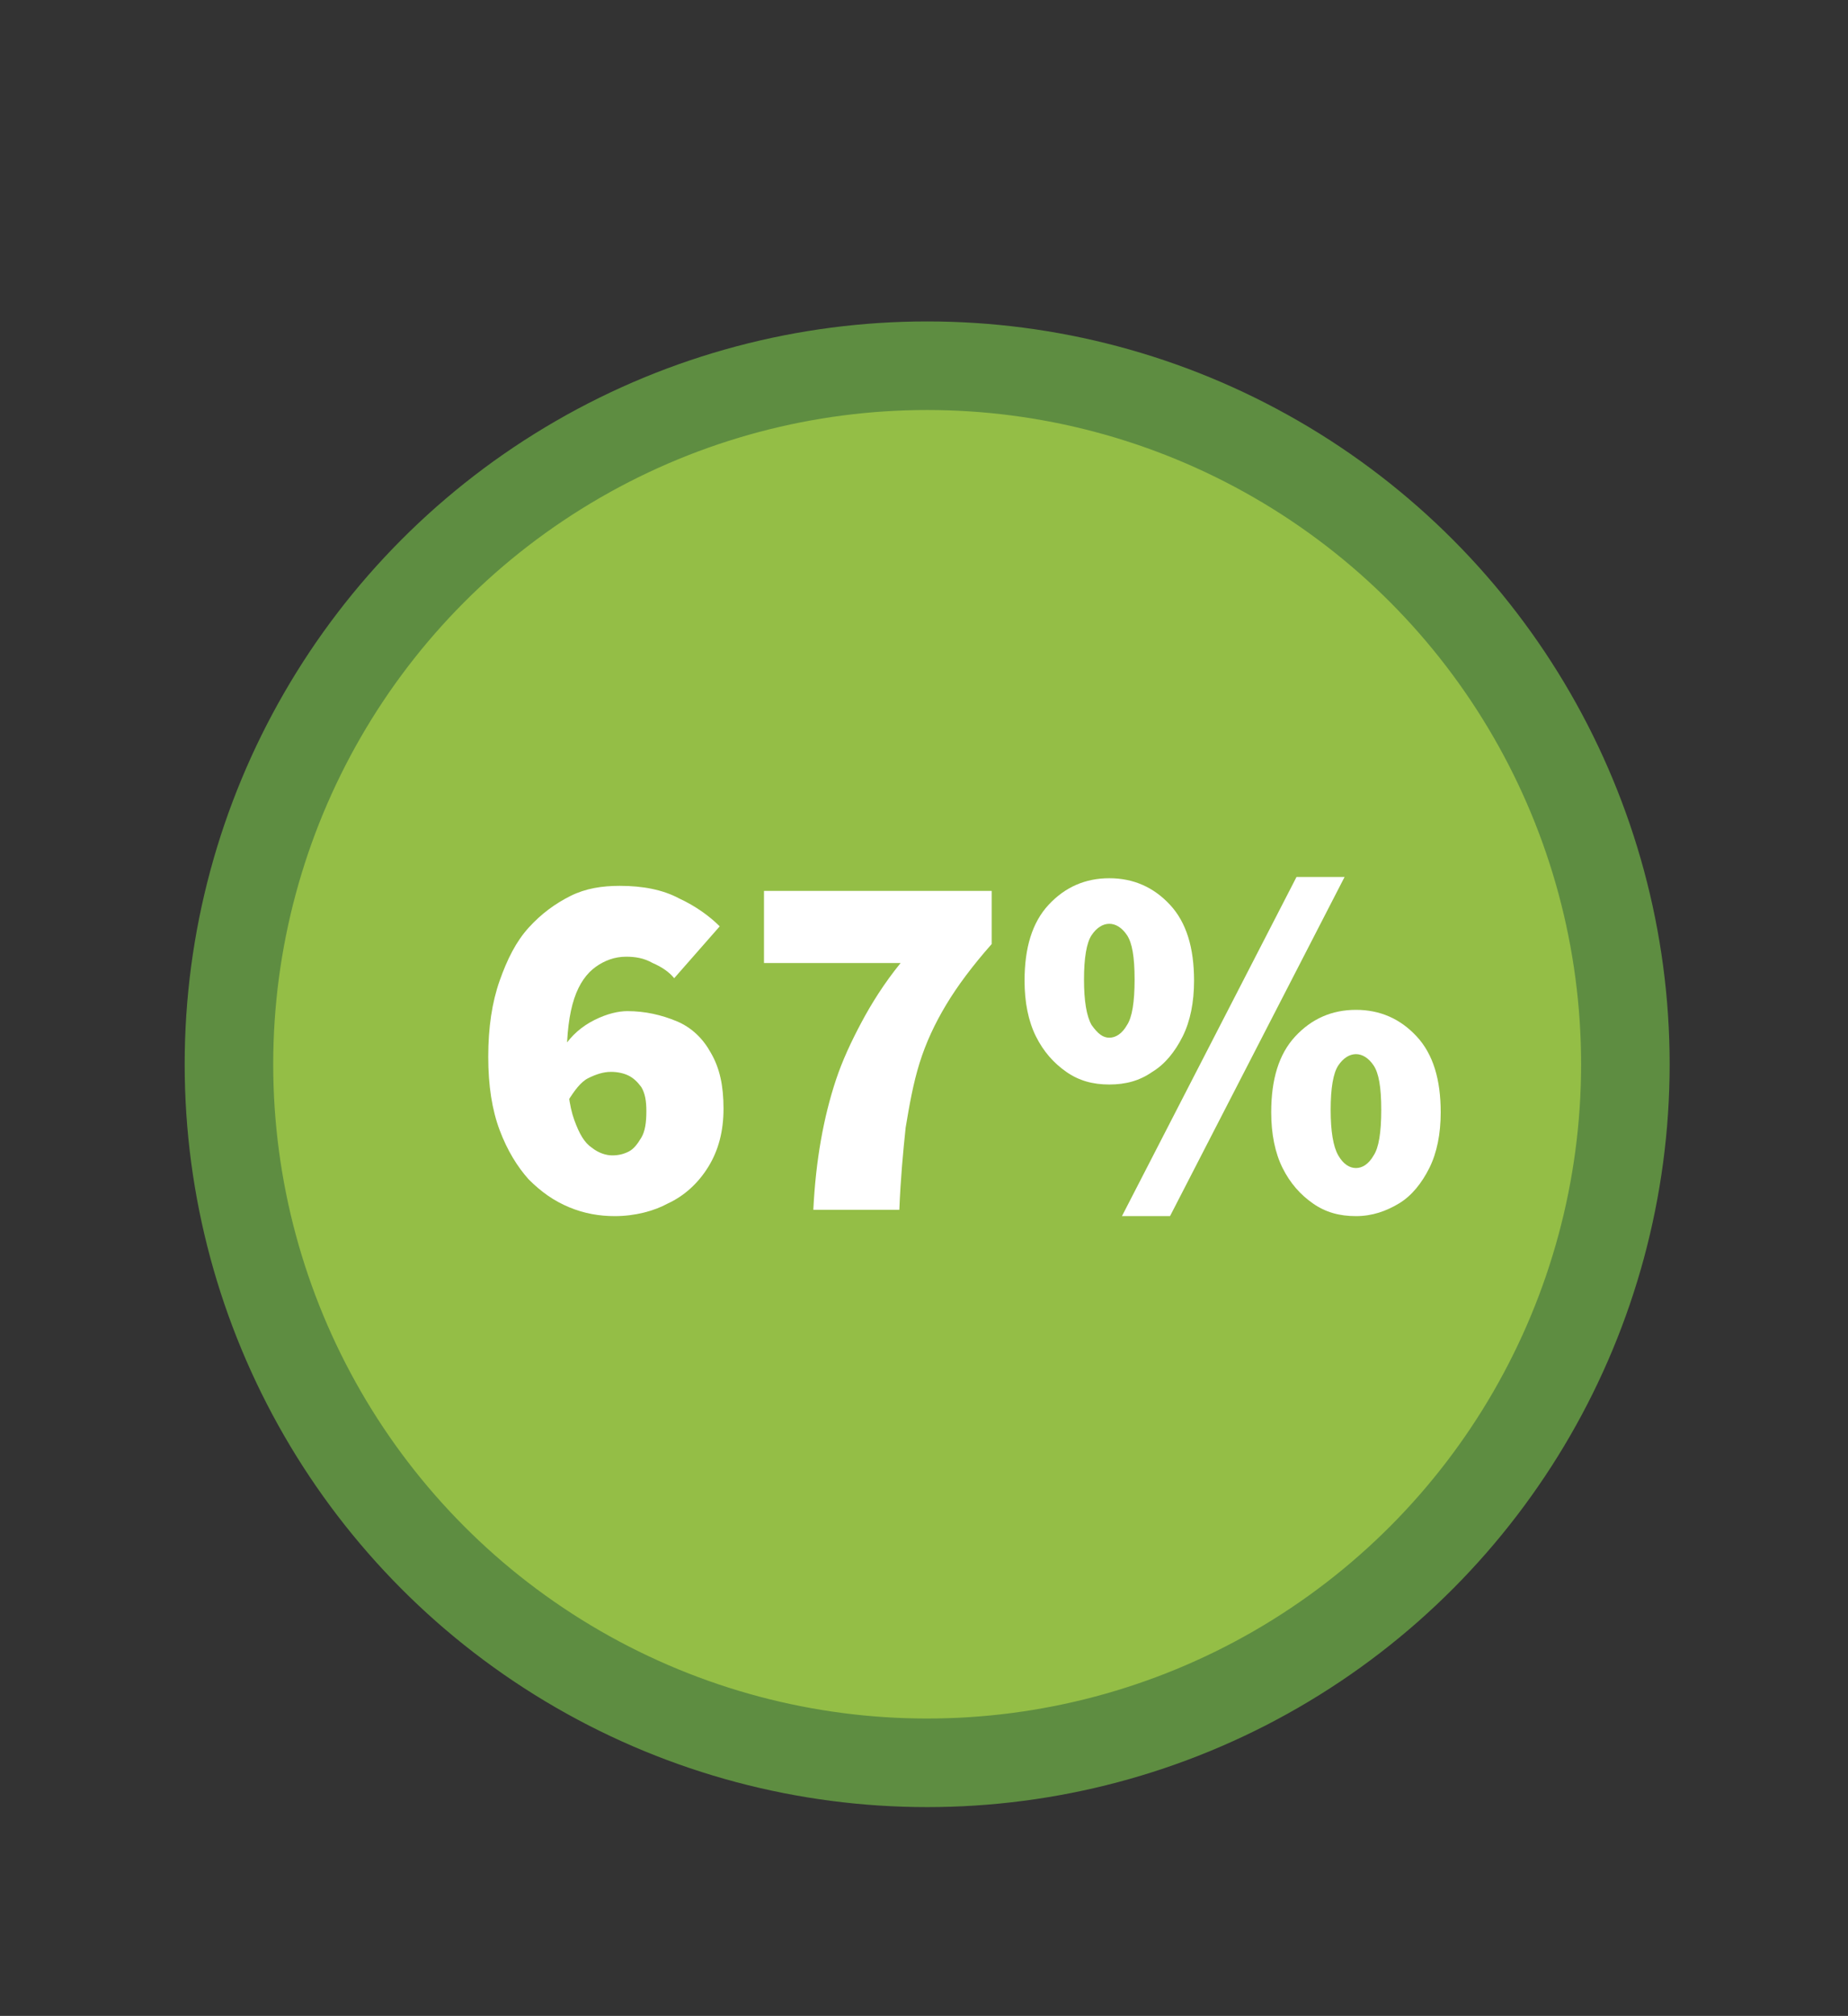<?xml version="1.0" encoding="UTF-8"?> <svg xmlns="http://www.w3.org/2000/svg" xmlns:xlink="http://www.w3.org/1999/xlink" version="1.1" id="Layer_1" x="0px" y="0px" viewBox="0 0 146.1 159.3" style="enable-background:new 0 0 146.1 159.3;" xml:space="preserve"><rect x="0" y="0" width="146.1" height="159.3" fill="#333333" stroke="none"/> <style type="text/css"> .st0{fill:#94BE46;} .st1{fill:none;stroke:#5E8D41;stroke-width:7;stroke-miterlimit:10;} .st2{fill:#FFFFFF;} </style> <g> <g> <circle class="st0" cx="73.3" cy="84.1" r="55.2"></circle> <circle class="st1" cx="73.3" cy="84.1" r="55.2"></circle> </g> </g> <g> <g> <path class="st2" d="M48.6,96.1c-1.2,0-2.4-0.2-3.6-0.7c-1.2-0.5-2.2-1.2-3.2-2.2c-0.9-1-1.7-2.3-2.3-3.9 c-0.6-1.6-0.9-3.5-0.9-5.8c0-2.3,0.3-4.3,0.9-6c0.6-1.7,1.3-3.1,2.3-4.2c1-1.1,2.1-1.9,3.3-2.5c1.2-0.6,2.5-0.8,3.9-0.8 c1.8,0,3.4,0.3,4.7,1c1.3,0.6,2.4,1.4,3.2,2.2l-3.6,4.1c-0.4-0.5-1-0.9-1.7-1.2c-0.7-0.4-1.4-0.5-2.1-0.5c-0.9,0-1.7,0.3-2.4,0.8 c-0.7,0.5-1.3,1.3-1.7,2.5c-0.4,1.2-0.6,2.8-0.6,4.8c0,2.1,0.2,3.7,0.6,4.8c0.4,1.1,0.8,1.8,1.4,2.2c0.5,0.4,1.1,0.6,1.6,0.6 c0.5,0,0.9-0.1,1.3-0.3c0.4-0.2,0.7-0.6,1-1.1c0.3-0.5,0.4-1.2,0.4-2.1c0-0.8-0.1-1.4-0.4-1.9c-0.3-0.4-0.6-0.7-1-0.9 c-0.4-0.2-0.9-0.3-1.4-0.3c-0.6,0-1.2,0.2-1.8,0.5s-1.1,1-1.6,1.8l-0.3-4.3c0.6-0.9,1.4-1.6,2.4-2.1c1-0.5,1.9-0.7,2.6-0.7 c1.4,0,2.7,0.3,3.9,0.8c1.2,0.5,2.1,1.4,2.7,2.5c0.7,1.2,1,2.6,1,4.4c0,1.8-0.4,3.3-1.2,4.6c-0.8,1.3-1.9,2.3-3.2,2.9 C51.7,95.7,50.2,96.1,48.6,96.1z"></path> <path class="st2" d="M64.3,95.6c0.1-2,0.3-3.8,0.6-5.5c0.3-1.7,0.7-3.3,1.2-4.8c0.5-1.5,1.2-3,2-4.5c0.8-1.5,1.8-3.1,3.1-4.7H60.4 v-5.7h18v4.2c-1.5,1.7-2.7,3.3-3.6,4.8c-0.9,1.5-1.6,3-2.1,4.6c-0.5,1.6-0.8,3.3-1.1,5.1c-0.2,1.9-0.4,4-0.5,6.5H64.3z"></path> <path class="st2" d="M87.7,85.7c-1.3,0-2.4-0.3-3.4-1c-1-0.7-1.8-1.6-2.4-2.8S81,79.2,81,77.5c0-2.6,0.6-4.6,1.9-6 c1.3-1.4,2.9-2.1,4.8-2.1s3.5,0.7,4.8,2.1c1.3,1.4,1.9,3.4,1.9,6c0,1.7-0.3,3.2-0.9,4.4c-0.6,1.2-1.4,2.2-2.4,2.8 C90.1,85.4,89,85.7,87.7,85.7z M87.7,82c0.5,0,1-0.3,1.4-1c0.4-0.6,0.6-1.8,0.6-3.6s-0.2-2.9-0.6-3.5c-0.4-0.6-0.9-0.9-1.4-0.9 c-0.5,0-1,0.3-1.4,0.9c-0.4,0.6-0.6,1.8-0.6,3.5s0.2,2.9,0.6,3.6C86.8,81.7,87.2,82,87.7,82z M88.7,96.1l13.8-26.8h3.8L92.5,96.1 H88.7z M107.2,96.1c-1.3,0-2.4-0.3-3.4-1c-1-0.7-1.8-1.6-2.4-2.8c-0.6-1.2-0.9-2.7-0.9-4.4c0-2.6,0.6-4.6,1.9-6 c1.3-1.4,2.9-2.1,4.8-2.1s3.5,0.7,4.8,2.1c1.3,1.4,1.9,3.4,1.9,6c0,1.7-0.3,3.2-0.9,4.4c-0.6,1.2-1.4,2.2-2.4,2.8 C109.6,95.7,108.5,96.1,107.2,96.1z M107.2,92.3c0.5,0,1-0.3,1.4-1c0.4-0.6,0.6-1.8,0.6-3.6s-0.2-2.9-0.6-3.5s-0.9-0.9-1.4-0.9 c-0.5,0-1,0.3-1.4,0.9c-0.4,0.6-0.6,1.8-0.6,3.5s0.2,2.9,0.6,3.6C106.2,92,106.7,92.3,107.2,92.3z"></path> </g> </g> </svg> 